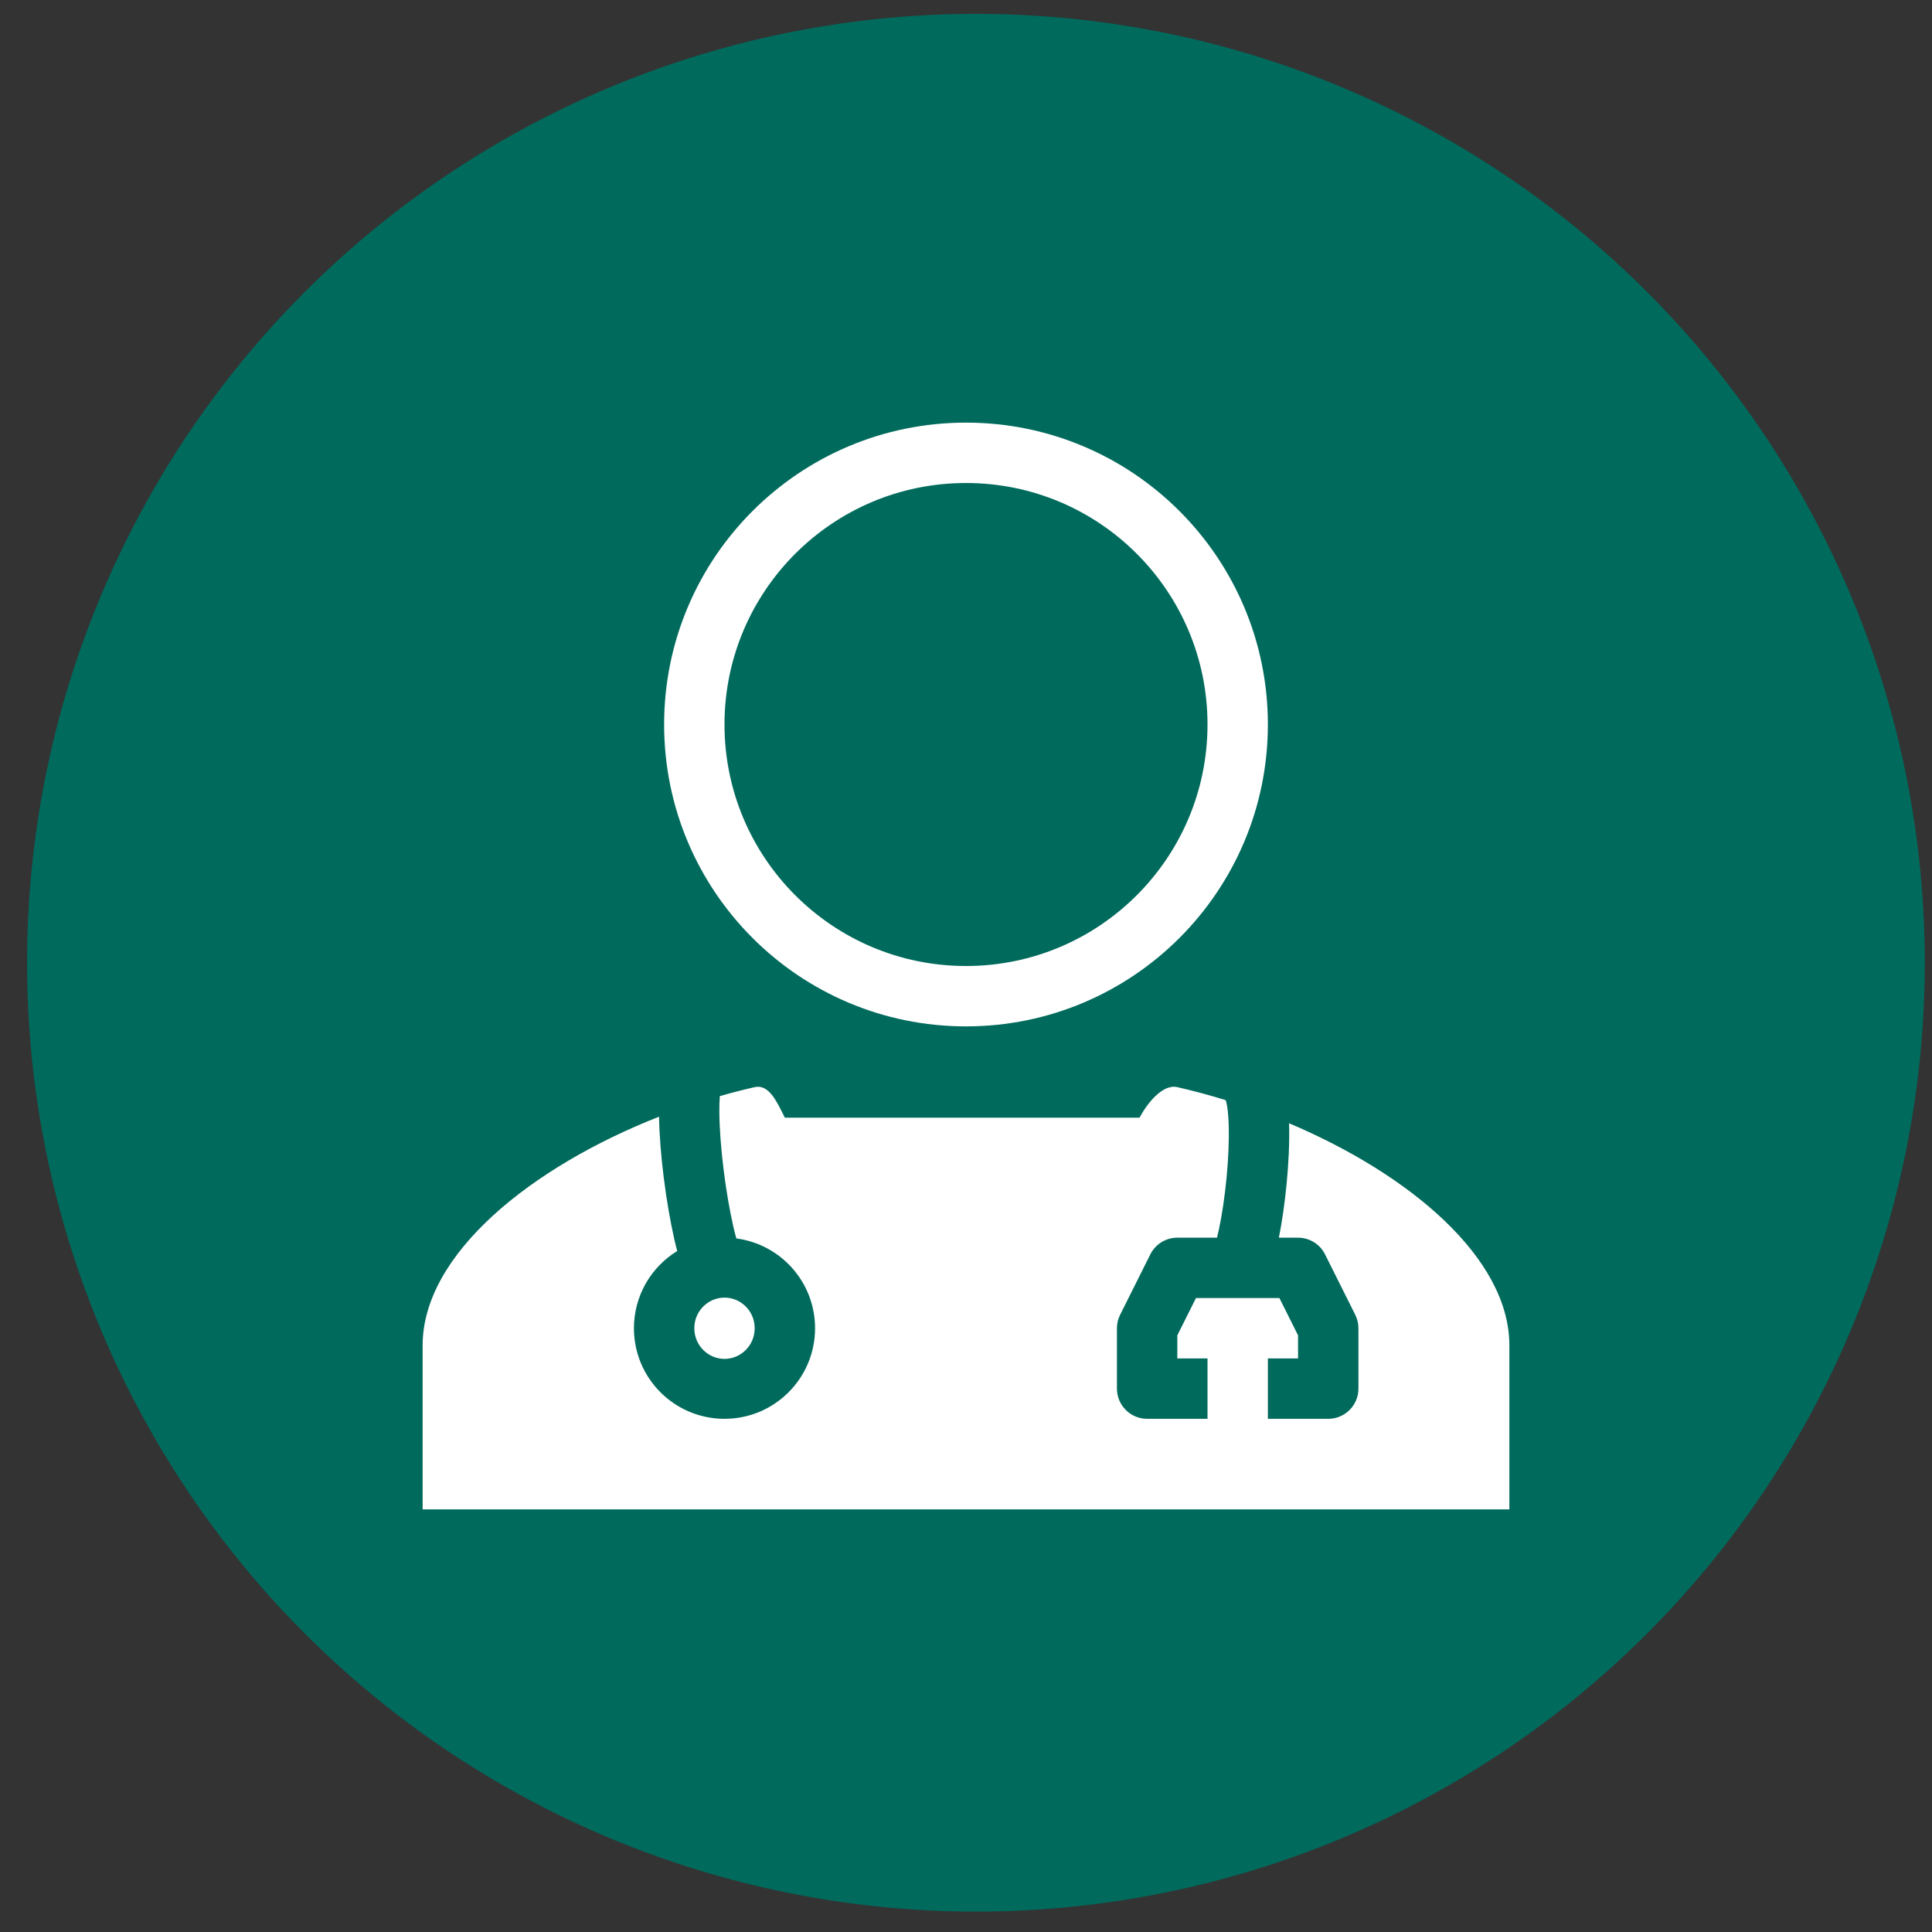 <svg width="64" height="64" viewBox="0 0 64 64" fill="none" xmlns="http://www.w3.org/2000/svg">
<rect x="0" y="0" width="64" height="64" fill="#333333" stroke="none"/>
<circle cx="32.329" cy="31.892" r="31.433" fill="#006A5C"/>
<path fill-rule="evenodd" clip-rule="evenodd" d="M22.433 41.442C21.573 41.969 21 42.918 21 44C21 45.657 22.343 47 24 47C25.657 47 27 45.657 27 44C27 42.476 25.864 41.217 24.392 41.025C24.359 40.908 24.325 40.773 24.29 40.621C24.17 40.097 24.056 39.433 23.971 38.751C23.886 38.068 23.833 37.39 23.829 36.837C23.828 36.635 23.833 36.458 23.845 36.31C24.229 36.2 24.615 36.1 25 36.013C25.441 35.912 25.703 36.433 25.914 36.855C25.944 36.914 25.972 36.971 26 37.024H30.064C30.98 37.023 31.432 37.024 31.89 37.024C32.338 37.024 32.791 37.024 33.685 37.024H37.749C37.977 36.59 38.497 35.898 39 36.013C39.536 36.135 40.075 36.28 40.609 36.446L40.606 36.447C40.604 36.445 40.605 36.445 40.606 36.449C40.61 36.463 40.632 36.528 40.654 36.67C40.679 36.831 40.696 37.041 40.703 37.294C40.718 37.798 40.689 38.411 40.63 39.029C40.57 39.646 40.481 40.243 40.381 40.714C40.359 40.819 40.337 40.914 40.315 41H39C38.621 41 38.275 41.214 38.106 41.553L37.106 43.553C37.036 43.692 37 43.845 37 44V46C37 46.552 37.448 47 38 47H40V45H39V44.236L39.618 43H42.382L43 44.236V45H42V47H44C44.552 47 45 46.552 45 46V44C45 43.845 44.964 43.692 44.894 43.553L43.894 41.553C43.725 41.214 43.379 41 43 41H42.364C42.471 40.467 42.56 39.845 42.62 39.221C42.686 38.547 42.72 37.848 42.703 37.238L42.702 37.21C46.69 38.895 50 41.666 50 44.57V50H14V44.57C14 41.538 17.61 38.65 21.831 36.993C21.842 37.615 21.901 38.318 21.986 38.999C22.078 39.733 22.203 40.465 22.341 41.067C22.37 41.196 22.401 41.321 22.433 41.442ZM24 45.015C24.538 45.015 25 44.574 25 44C25 43.426 24.538 42.985 24 42.985C23.462 42.985 23 43.426 23 44C23 44.574 23.462 45.015 24 45.015ZM32 32C36.418 32 40 28.418 40 24C40 19.582 36.418 16 32 16C27.582 16 24 19.582 24 24C24 28.418 27.582 32 32 32ZM32 34C37.523 34 42 29.523 42 24C42 18.477 37.523 14 32 14C26.477 14 22 18.477 22 24C22 29.523 26.477 34 32 34Z" fill="white"/>
</svg>
